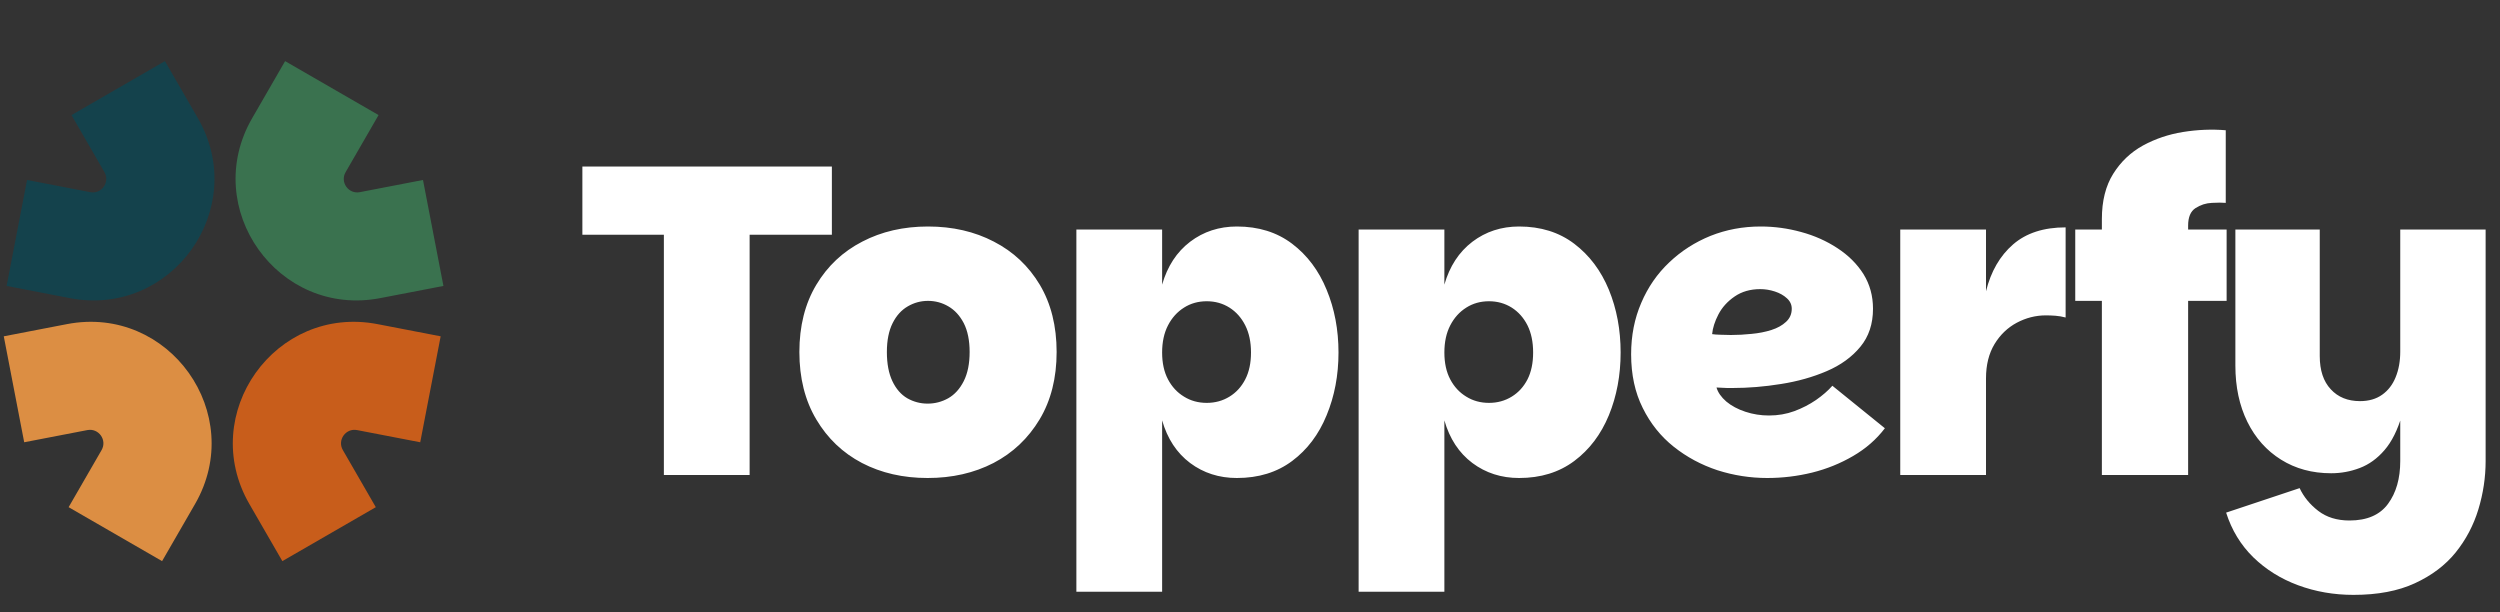 <svg viewBox="0 0 200 49" xmlns="http://www.w3.org/2000/svg" data-logo="logo">
        <rect x="0" y="0" width="200" height="49" fill="#333333" stroke="none"/>
        <g transform="translate(0, 4) rotate(0)" id="logogram" style="opacity: 1;"><path fill="#3A724F" d="M20.172 5.457L22.809 0.89L30.285 5.206L27.648 9.773C27.186 10.574 27.879 11.548 28.787 11.373L33.839 10.398L35.474 18.875L30.422 19.849C22.25 21.425 16.011 12.665 20.172 5.457Z" clip-rule="evenodd" fill-rule="evenodd"></path><path fill="#DC8E43" d="M15.603 36.323L12.967 40.89L5.49 36.574L8.127 32.007C8.589 31.206 7.896 30.232 6.988 30.407L1.936 31.381L0.302 22.905L5.353 21.93C13.525 20.355 19.765 29.116 15.603 36.323Z" clip-rule="evenodd" fill-rule="evenodd"></path><path fill="#14424C" d="M15.832 5.457L13.195 0.89L5.719 5.206L8.356 9.773C8.818 10.574 8.125 11.548 7.217 11.373L2.165 10.398L0.53 18.875L5.582 19.849C13.754 21.425 19.993 12.665 15.832 5.457Z" clip-rule="evenodd" fill-rule="evenodd"></path><path fill="#C85D1B" d="M19.951 36.323L22.588 40.89L30.064 36.574L27.428 32.007C26.965 31.206 27.659 30.232 28.567 30.407L33.618 31.381L35.253 22.905L30.201 21.93C22.029 20.355 15.79 29.116 19.951 36.323Z" clip-rule="evenodd" fill-rule="evenodd"></path></g>
        <g transform="translate(41, 1)" id="logotype" style="opacity: 1;"><path d="M5.59 17.78L5.59 12.32L25.55 12.32L25.55 17.78L18.97 17.78L18.97 37L12.11 37L12.11 17.78L5.59 17.78ZM33.21 37.24L33.21 37.24Q30.27 37.24 27.96 36.04Q25.65 34.83 24.30 32.55Q22.95 30.28 22.95 27.16L22.95 27.16Q22.95 24.05 24.30 21.79Q25.65 19.53 27.98 18.33Q30.30 17.12 33.24 17.12L33.24 17.12Q36.19 17.12 38.51 18.33Q40.84 19.53 42.19 21.79Q43.53 24.05 43.53 27.16L43.53 27.16Q43.53 30.28 42.17 32.55Q40.80 34.83 38.48 36.04Q36.15 37.24 33.21 37.24ZM33.21 31.29L33.21 31.29Q34.09 31.29 34.86 30.86Q35.63 30.42 36.10 29.49Q36.57 28.56 36.57 27.16L36.57 27.16Q36.57 25.77 36.10 24.85Q35.63 23.95 34.87 23.51Q34.12 23.07 33.24 23.07L33.24 23.07Q32.37 23.07 31.62 23.51Q30.86 23.95 30.41 24.85Q29.95 25.77 29.95 27.16L29.95 27.16Q29.95 28.56 30.39 29.49Q30.83 30.42 31.58 30.86Q32.34 31.29 33.21 31.29ZM57.95 37.24L57.95 37.24Q55.82 37.24 54.21 36.04Q52.60 34.83 51.97 32.63L51.97 32.63L51.97 46.34L45.11 46.34L45.11 17.36L51.97 17.36L51.97 21.77Q52.60 19.57 54.21 18.34Q55.82 17.12 57.95 17.12L57.95 17.12Q60.55 17.12 62.37 18.50Q64.19 19.88 65.13 22.18Q66.08 24.47 66.08 27.20L66.08 27.20Q66.08 29.93 65.13 32.22Q64.19 34.52 62.37 35.88Q60.55 37.24 57.95 37.24ZM55.54 31.23L55.54 31.23Q56.55 31.23 57.36 30.73Q58.16 30.24 58.62 29.35Q59.08 28.46 59.08 27.20L59.08 27.20Q59.08 25.94 58.62 25.03Q58.16 24.12 57.36 23.61Q56.55 23.10 55.54 23.10L55.54 23.10Q54.52 23.10 53.72 23.61Q52.91 24.12 52.44 25.03Q51.97 25.94 51.97 27.20L51.97 27.20Q51.97 28.46 52.44 29.35Q52.91 30.24 53.72 30.73Q54.52 31.23 55.54 31.23ZM80.53 37.24L80.53 37.24Q78.40 37.24 76.79 36.04Q75.18 34.83 74.55 32.63L74.55 32.63L74.55 46.34L67.69 46.34L67.69 17.36L74.55 17.36L74.55 21.77Q75.18 19.57 76.79 18.34Q78.40 17.12 80.53 17.12L80.53 17.12Q83.12 17.12 84.94 18.50Q86.76 19.88 87.71 22.18Q88.65 24.47 88.65 27.20L88.65 27.20Q88.65 29.93 87.71 32.22Q86.76 34.52 84.94 35.88Q83.12 37.24 80.53 37.24ZM78.12 31.23L78.12 31.23Q79.13 31.23 79.94 30.73Q80.74 30.24 81.20 29.35Q81.65 28.46 81.65 27.20L81.65 27.20Q81.65 25.94 81.20 25.03Q80.74 24.12 79.94 23.61Q79.13 23.10 78.12 23.10L78.12 23.10Q77.10 23.10 76.30 23.61Q75.49 24.12 75.02 25.03Q74.55 25.94 74.55 27.20L74.55 27.20Q74.55 28.46 75.02 29.35Q75.49 30.24 76.30 30.73Q77.10 31.23 78.12 31.23ZM100.38 37.24L100.38 37.24Q98.34 37.24 96.40 36.62Q94.46 35.98 92.90 34.74Q91.34 33.50 90.42 31.64Q89.49 29.79 89.49 27.34L89.49 27.34Q89.49 25.10 90.30 23.23Q91.10 21.35 92.54 19.99Q93.97 18.63 95.84 17.87Q97.72 17.12 99.85 17.12L99.85 17.12Q101.50 17.12 103.09 17.56Q104.68 17.99 105.99 18.85Q107.31 19.71 108.08 20.93Q108.84 22.16 108.84 23.70L108.84 23.70Q108.84 25.52 107.83 26.74Q106.82 27.97 105.14 28.69Q103.46 29.41 101.48 29.72Q99.50 30.04 97.61 30.04L97.61 30.04Q97.40 30.04 97.17 30.04Q96.95 30.04 96.74 30.02Q96.53 30 96.32 30L96.32 30Q96.49 30.59 97.10 31.12Q97.72 31.64 98.63 31.94Q99.54 32.24 100.52 32.24L100.52 32.24Q101.60 32.24 102.55 31.89Q103.49 31.54 104.28 31.00Q105.07 30.45 105.59 29.86L105.59 29.86L109.79 33.26Q108.78 34.59 107.25 35.48Q105.73 36.37 103.96 36.81Q102.20 37.24 100.38 37.24ZM97.47 25.80L97.47 25.80Q98.28 25.80 99.13 25.71Q99.99 25.63 100.71 25.40Q101.43 25.17 101.88 24.75Q102.34 24.33 102.34 23.70L102.34 23.70Q102.34 23.21 101.95 22.86Q101.57 22.51 100.99 22.32Q100.41 22.13 99.82 22.13L99.82 22.13Q98.63 22.13 97.77 22.72Q96.91 23.31 96.47 24.16Q96.04 24.99 95.97 25.73L95.97 25.73Q96.21 25.77 96.65 25.78Q97.09 25.80 97.47 25.80ZM117.88 37L111.02 37L111.02 17.36L117.88 17.36L117.88 37ZM117.88 29.27L117.07 29.27L117.88 22.30Q118.47 19.92 120.05 18.55Q121.62 17.19 124.25 17.19L124.25 17.19L124.25 24.40Q123.83 24.29 123.44 24.26Q123.06 24.23 122.67 24.23L122.67 24.23Q121.45 24.23 120.34 24.82Q119.24 25.41 118.56 26.53Q117.88 27.66 117.88 29.27L117.88 29.27ZM134.05 37L127.15 37L127.15 23.07L125.02 23.07L125.02 17.36L127.15 17.36L127.15 16.52Q127.15 14.35 128.06 12.90Q128.97 11.45 130.44 10.64Q131.91 9.84 133.64 9.56Q135.38 9.28 137.06 9.42L137.06 9.42L137.06 15.23Q136.67 15.19 135.95 15.23Q135.24 15.26 134.64 15.65Q134.05 16.03 134.05 17.05L134.05 17.05L134.05 17.36L137.13 17.36L137.13 23.07L134.05 23.07L134.05 37ZM151.02 35.88L151.02 35.88L151.02 17.36L157.85 17.36L157.85 35.88Q157.85 37.84 157.27 39.75Q156.69 41.66 155.45 43.20Q154.21 44.73 152.19 45.66Q150.18 46.59 147.28 46.59L147.28 46.59Q144.93 46.59 142.85 45.82Q140.77 45.05 139.26 43.58Q137.76 42.11 137.09 40.01L137.09 40.01L142.97 38.05Q143.46 39.10 144.46 39.87Q145.46 40.64 146.96 40.64L146.96 40.64Q149.06 40.64 150.04 39.31Q151.02 37.98 151.02 35.88ZM151.02 27.13L151.69 27.69Q151.69 30.42 151.16 32.20Q150.64 33.99 149.76 35.01Q148.89 36.02 147.78 36.44Q146.68 36.86 145.49 36.86L145.49 36.86Q143.22 36.86 141.48 35.77Q139.75 34.69 138.79 32.75Q137.83 30.80 137.83 28.25L137.83 28.25L137.83 17.36L144.58 17.36L144.58 27.48Q144.58 29.20 145.46 30.14Q146.33 31.09 147.80 31.09L147.80 31.09Q148.85 31.09 149.57 30.58Q150.29 30.07 150.65 29.18Q151.02 28.28 151.02 27.13L151.02 27.13Z" fill="#fff"></path></g>
        
      </svg>